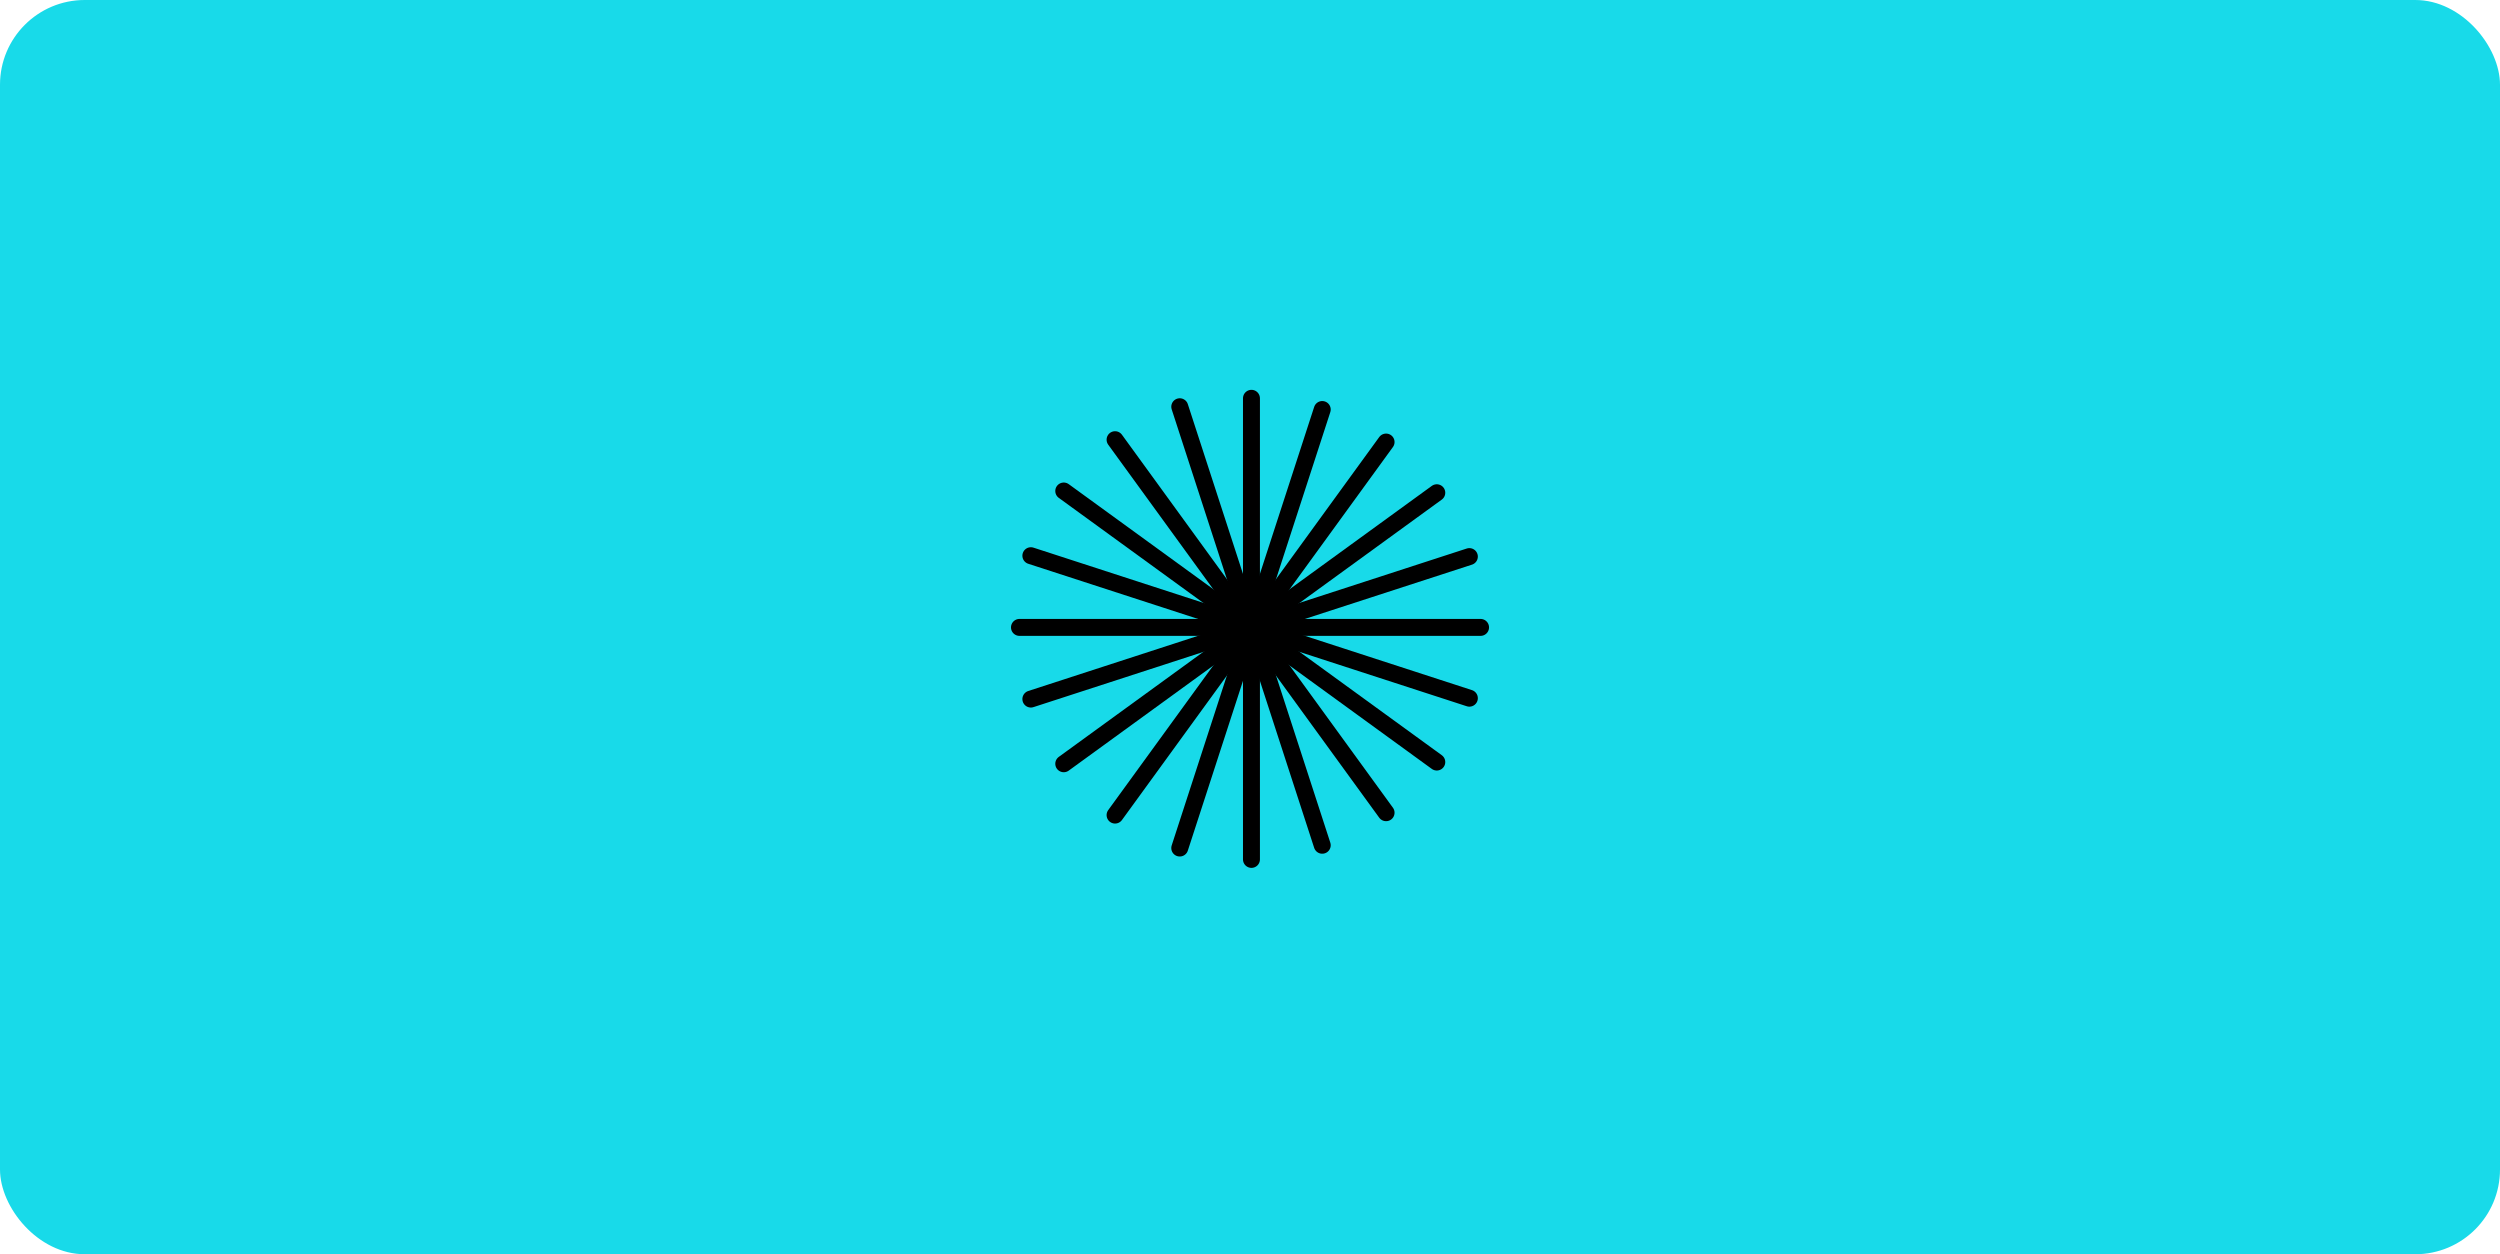 <?xml version="1.0" encoding="UTF-8"?> <svg xmlns="http://www.w3.org/2000/svg" width="295" height="148" viewBox="0 0 295 148" fill="none"><rect width="295" height="148" rx="10" fill="#18DAE9"></rect><path d="M147.672 47V101.409" stroke="black" stroke-width="2" stroke-miterlimit="10" stroke-linecap="round"></path><path d="M156.024 48.323L139.211 100.068" stroke="black" stroke-width="2" stroke-miterlimit="10" stroke-linecap="round"></path><path d="M163.557 52.162L131.578 96.18" stroke="black" stroke-width="2" stroke-miterlimit="10" stroke-linecap="round"></path><path d="M169.541 58.144L125.523 90.123" stroke="black" stroke-width="2" stroke-miterlimit="10" stroke-linecap="round"></path><path d="M173.385 65.677L121.641 82.49" stroke="black" stroke-width="2" stroke-miterlimit="10" stroke-linecap="round"></path><path d="M174.706 74.033H120.297" stroke="black" stroke-width="2" stroke-miterlimit="10" stroke-linecap="round"></path><path d="M173.385 82.386L121.641 65.573" stroke="black" stroke-width="2" stroke-miterlimit="10" stroke-linecap="round"></path><path d="M169.541 89.922L125.523 57.939" stroke="black" stroke-width="2" stroke-miterlimit="10" stroke-linecap="round"></path><path d="M163.557 95.9L131.578 51.883" stroke="black" stroke-width="2" stroke-miterlimit="10" stroke-linecap="round"></path><path d="M156.024 99.739L139.211 47.995" stroke="black" stroke-width="2" stroke-miterlimit="10" stroke-linecap="round"></path></svg> 